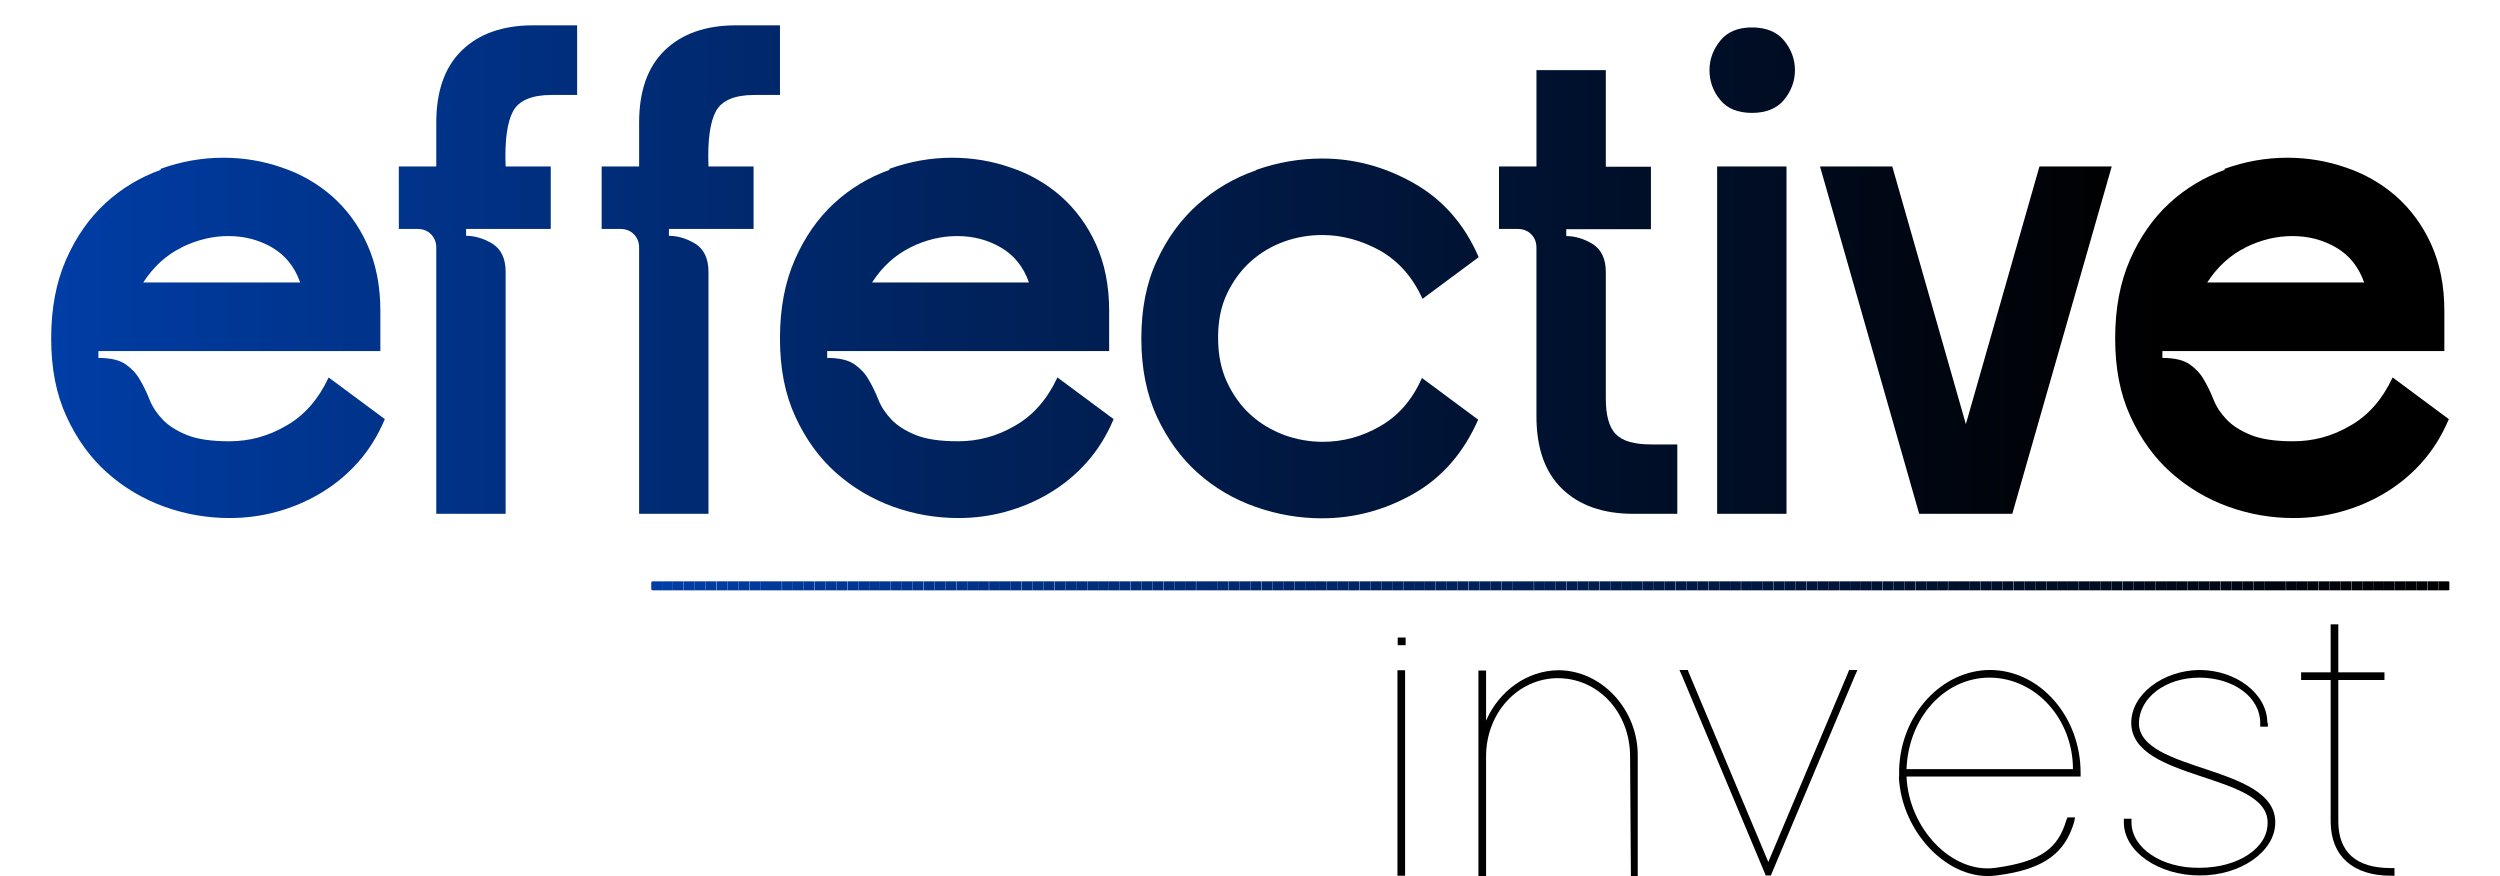 <svg xmlns="http://www.w3.org/2000/svg" xmlns:xlink="http://www.w3.org/1999/xlink" id="Layer_1" data-name="Layer 1" viewBox="0 0 94.78 33.22"><defs><style>      .cls-1 {        fill: #000a1c;      }      .cls-1, .cls-2, .cls-3, .cls-4, .cls-5, .cls-6, .cls-7, .cls-8, .cls-9, .cls-10, .cls-11, .cls-12, .cls-13, .cls-14, .cls-15, .cls-16, .cls-17, .cls-18, .cls-19, .cls-20, .cls-21, .cls-22, .cls-23, .cls-24, .cls-25, .cls-26, .cls-27, .cls-28, .cls-29, .cls-30, .cls-31, .cls-32, .cls-33, .cls-34, .cls-35, .cls-36, .cls-37, .cls-38, .cls-39, .cls-40, .cls-41, .cls-42, .cls-43, .cls-44, .cls-45, .cls-46, .cls-47, .cls-48, .cls-49, .cls-50, .cls-51, .cls-52, .cls-53, .cls-54, .cls-55, .cls-56, .cls-57, .cls-58, .cls-59, .cls-60, .cls-61, .cls-62, .cls-63, .cls-64, .cls-65, .cls-66, .cls-67, .cls-68, .cls-69, .cls-70, .cls-71, .cls-72, .cls-73, .cls-74, .cls-75, .cls-76, .cls-77, .cls-78, .cls-79, .cls-80, .cls-81, .cls-82, .cls-83, .cls-84, .cls-85, .cls-86, .cls-87, .cls-88, .cls-89, .cls-90, .cls-91, .cls-92, .cls-93, .cls-94, .cls-95, .cls-96, .cls-97, .cls-98, .cls-99, .cls-100, .cls-101, .cls-102, .cls-103, .cls-104, .cls-105, .cls-106, .cls-107, .cls-108, .cls-109, .cls-110, .cls-111, .cls-112, .cls-113, .cls-114, .cls-115, .cls-116, .cls-117, .cls-118, .cls-119, .cls-120, .cls-121, .cls-122, .cls-123, .cls-124, .cls-125, .cls-126, .cls-127, .cls-128, .cls-129, .cls-130, .cls-131, .cls-132, .cls-133, .cls-134, .cls-135, .cls-136, .cls-137, .cls-138, .cls-139, .cls-140, .cls-141, .cls-142, .cls-143, .cls-144, .cls-145, .cls-146, .cls-147, .cls-148, .cls-149, .cls-150, .cls-151, .cls-152, .cls-153, .cls-154, .cls-155, .cls-156, .cls-157, .cls-158, .cls-159, .cls-160, .cls-161, .cls-162, .cls-163, .cls-164, .cls-165, .cls-166, .cls-167, .cls-168, .cls-169, .cls-170, .cls-171, .cls-172, .cls-173, .cls-174, .cls-175 {        stroke-width: 0px;      }      .cls-2 {        fill: #00060f;      }      .cls-3 {        fill: #00040a;      }      .cls-4 {        fill: #000e26;      }      .cls-5 {        fill: #00112f;      }      .cls-6 {        fill: #00276a;      }      .cls-7 {        fill: #002a72;      }      .cls-8 {        fill: #003389;      }      .cls-9 {        fill: #001942;      }      .cls-10 {        fill: #000a1b;      }      .cls-11 {        fill: #003ca3;      }      .cls-12 {        fill: #002565;      }      .cls-13 {        fill: #000308;      }      .cls-14 {        fill: #000102;      }      .cls-15 {        fill: #00050e;      }      .cls-16 {        fill: #001c4a;      }      .cls-17 {        fill: url(#linear-gradient);      }      .cls-18 {        fill: #003794;      }      .cls-19 {        fill: #002057;      }      .cls-20 {        fill: #002666;      }      .cls-21 {        fill: #000307;      }      .cls-22 {        fill: #003287;      }      .cls-23 {        fill: #002d7b;      }      .cls-24 {        fill: #002f7f;      }      .cls-25 {        fill: #003082;      }      .cls-26 {        fill: #00338a;      }      .cls-27 {        fill: #002e7d;      }      .cls-28 {        fill: url(#linear-gradient-6);      }      .cls-29 {        fill: #001943;      }      .cls-30 {        fill: #00286c;      }      .cls-31 {        fill: #002f80;      }      .cls-32 {        fill: #002d7a;      }      .cls-33 {        fill: #003ba0;      }      .cls-34 {        fill: #001f53;      }      .cls-176 {        clip-path: url(#clippath-2);      }      .cls-35 {        fill: #003693;      }      .cls-36 {        fill: #000c1f;      }      .cls-37 {        fill: #003081;      }      .cls-38 {        fill: #000205;      }      .cls-39 {        fill: #002e7e;      }      .cls-41 {        fill: #000918;      }      .cls-42 {        fill: #003da4;      }      .cls-43 {        fill: #000103;      }      .cls-44 {        fill: #002a73;      }      .cls-45 {        fill: #00040b;      }      .cls-46 {        fill: #001a46;      }      .cls-47 {        fill: #001436;      }      .cls-48 {        fill: #00102c;      }      .cls-49 {        fill: #002056;      }      .cls-177 {        clip-path: url(#clippath-6);      }      .cls-50 {        fill: #003796;      }      .cls-51 {        fill: #002769;      }      .cls-52 {        fill: #001d4e;      }      .cls-53 {        fill: #002463;      }      .cls-54 {        fill: #003691;      }      .cls-55 {        fill: #001944;      }      .cls-56 {        fill: #00163c;      }      .cls-57 {        fill: #000917;      }      .cls-58 {        fill: url(#linear-gradient-5);      }      .cls-59 {        fill: #003ca2;      }      .cls-60 {        fill: #000206;      }      .cls-61 {        fill: #000c21;      }      .cls-62 {        fill: #002b75;      }      .cls-63 {        fill: none;      }      .cls-64 {        fill: #000816;      }      .cls-65 {        fill: #00163b;      }      .cls-178 {        clip-path: url(#clippath-7);      }      .cls-66 {        fill: #000610;      }      .cls-179 {        clip-path: url(#clippath-1);      }      .cls-180 {        clip-path: url(#clippath-4);      }      .cls-67 {        fill: #001d4d;      }      .cls-68 {        fill: #000713;      }      .cls-69 {        fill: #003083;      }      .cls-70 {        fill: #001c4b;      }      .cls-71 {        fill: #001539;      }      .cls-72 {        fill: #003da5;      }      .cls-73 {        fill: #001b49;      }      .cls-74 {        fill: #000001;      }      .cls-75 {        fill: #00173e;      }      .cls-76 {        fill: #001d4f;      }      .cls-77 {        fill: #00040c;      }      .cls-78 {        fill: #002d79;      }      .cls-79 {        fill: #00225d;      }      .cls-80 {        fill: #001f54;      }      .cls-81 {        fill: #00163a;      }      .cls-82 {        fill: #00235f;      }      .cls-83 {        fill: #00050d;      }      .cls-84 {        fill: #001f55;      }      .cls-85 {        fill: #00225c;      }      .cls-86 {        fill: #00399a;      }      .cls-87 {        fill: #002e7c;      }      .cls-88 {        fill: #000e25;      }      .cls-89 {        fill: #00338b;      }      .cls-90 {        fill: #00348d;      }      .cls-91 {        fill: #00215b;      }      .cls-92 {        fill: #00296f;      }      .cls-93 {        fill: url(#linear-gradient-2);      }      .cls-94 {        fill: #002668;      }      .cls-95 {        fill: #00286d;      }      .cls-96 {        fill: #000f27;      }      .cls-97 {        fill: #002461;      }      .cls-98 {        fill: #002a71;      }      .cls-99 {        fill: #000d23;      }      .cls-100 {        fill: #001333;      }      .cls-101 {        fill: #000712;      }      .cls-102 {        fill: #003186;      }      .cls-103 {        fill: #003a9d;      }      .cls-104 {        fill: #003692;      }      .cls-105 {        fill: #00235e;      }      .cls-106 {        fill: #002159;      }      .cls-107 {        fill: #003897;      }      .cls-108 {        fill: #00112d;      }      .cls-109 {        fill: #000b1e;      }      .cls-110 {        fill: url(#linear-gradient-7);      }      .cls-111 {        fill: #002c78;      }      .cls-112 {        fill: #00358f;      }      .cls-113 {        fill: #003a9e;      }      .cls-114 {        fill: url(#linear-gradient-3);      }      .cls-115 {        fill: #000d22;      }      .cls-116 {        fill: #000d24;      }      .cls-117 {        fill: #001437;      }      .cls-118 {        fill: #002360;      }      .cls-181 {        clip-path: url(#clippath-9);      }      .cls-119 {        fill: #002667;      }      .cls-120 {        fill: #003590;      }      .cls-182 {        clip-path: url(#clippath);      }      .cls-121 {        fill: #001e51;      }      .cls-122 {        fill: #002c77;      }      .cls-123 {        fill: #00348e;      }      .cls-124 {        fill: #001538;      }      .cls-125 {        fill: url(#linear-gradient-9);      }      .cls-126 {        fill: #00102b;      }      .cls-127 {        fill: #00102a;      }      .cls-128 {        fill: #000104;      }      .cls-129 {        fill: #001231;      }      .cls-183 {        clip-path: url(#clippath-3);      }      .cls-130 {        fill: #003184;      }      .cls-131 {        fill: #000c20;      }      .cls-132 {        fill: #001334;      }      .cls-133 {        fill: #002462;      }      .cls-134 {        fill: url(#linear-gradient-8);      }      .cls-135 {        fill: #001332;      }      .cls-136 {        fill: #00296e;      }      .cls-184 {        clip-path: url(#clippath-8);      }      .cls-137 {        fill: #00215a;      }      .cls-138 {        fill: #001c4c;      }      .cls-139 {        fill: #00112e;      }      .cls-140 {        fill: #003795;      }      .cls-141 {        fill: #002c76;      }      .cls-142 {        fill: #003a9c;      }      .cls-143 {        fill: #001a45;      }      .cls-144 {        fill: #00173d;      }      .cls-145 {        fill: #003ca1;      }      .cls-146 {        fill: #000a1a;      }      .cls-147 {        fill: #001a47;      }      .cls-148 {        fill: #003288;      }      .cls-149 {        fill: #001b48;      }      .cls-185 {        clip-path: url(#clippath-5);      }      .cls-150 {        fill: #003898;      }      .cls-151 {        fill: #002b74;      }      .cls-152 {        fill: #000309;      }      .cls-153 {        fill: #002970;      }      .cls-154 {        fill: #00276b;      }      .cls-155 {        fill: #00348c;      }      .cls-156 {        fill: #000714;      }      .cls-157 {        fill: #00173f;      }      .cls-158 {        fill: #000f28;      }      .cls-159 {        fill: #003999;      }      .cls-160 {        fill: url(#linear-gradient-4);      }      .cls-161 {        fill: #000919;      }      .cls-162 {        fill: #000f29;      }      .cls-163 {        fill: #000611;      }      .cls-164 {        fill: #000815;      }      .cls-165 {        fill: #000b1d;      }      .cls-166 {        fill: #003b9f;      }      .cls-167 {        fill: #001841;      }      .cls-168 {        fill: #001230;      }      .cls-169 {        fill: #00399b;      }      .cls-170 {        fill: #001840;      }      .cls-171 {        fill: #003185;      }      .cls-172 {        fill: #001435;      }      .cls-173 {        fill: #002058;      }      .cls-174 {        fill: #002564;      }      .cls-175 {        fill: #001e50;      }    </style><clipPath id="clippath"><path class="cls-63" d="M6.88,9.38c.59-.29,1.18-.43,1.78-.43s1.15.14,1.65.43c.5.29.86.73,1.07,1.33h-5.95c.39-.6.87-1.04,1.46-1.33M6.09,6.44c-.78.28-1.48.7-2.09,1.26-.61.56-1.11,1.27-1.49,2.13-.38.86-.57,1.86-.57,3s.19,2.11.58,2.96c.39.85.9,1.56,1.54,2.13.64.57,1.37,1,2.17,1.29.81.29,1.63.43,2.48.43.61,0,1.21-.08,1.79-.24.58-.16,1.13-.39,1.65-.7.52-.31.99-.69,1.41-1.16.42-.47.76-1.01,1.03-1.65l-2.13-1.58c-.39.83-.92,1.44-1.61,1.83-.68.4-1.4.59-2.16.59-.68,0-1.22-.08-1.61-.24-.39-.16-.69-.35-.91-.58-.22-.23-.39-.48-.5-.76-.11-.28-.24-.54-.37-.76-.13-.23-.31-.42-.54-.58-.23-.16-.57-.24-1.03-.24v-.26h10.69v-1.53c0-.95-.17-1.79-.5-2.52-.33-.73-.78-1.33-1.33-1.82-.55-.48-1.19-.85-1.91-1.09-.72-.25-1.46-.37-2.21-.37-.81,0-1.6.14-2.38.42"></path></clipPath><linearGradient id="linear-gradient" x1="-1451.14" y1="1518.15" x2="-1451.11" y2="1518.15" gradientTransform="translate(-4019246.11 3841868.18) rotate(90) scale(2647.47 -2647.47)" gradientUnits="userSpaceOnUse"><stop offset="0" stop-color="#003da5"></stop><stop offset="1" stop-color="#000"></stop></linearGradient><clipPath id="clippath-1"><path class="cls-63" d="M20.22.96c-1.16,0-2.06.32-2.71.95-.65.63-.97,1.55-.97,2.74v1.66h-1.42v2.37h.71c.21,0,.38.07.51.2.13.13.2.3.2.51v10.09h2.63v-9.17c0-.51-.17-.86-.5-1.07-.33-.2-.67-.3-1-.3v-.26h3.21v-2.37h-1.71c-.04-.98.06-1.68.28-2.09.22-.41.71-.62,1.46-.62h.97V.96h-1.66Z"></path></clipPath><linearGradient id="linear-gradient-2" x1="-1451.14" y1="1518.11" x2="-1451.11" y2="1518.11" gradientTransform="translate(-4019128.84 3841856) rotate(90) scale(2647.47 -2647.47)" xlink:href="#linear-gradient"></linearGradient><clipPath id="clippath-2"><path class="cls-63" d="M27.91.96c-1.16,0-2.06.32-2.71.95-.65.63-.97,1.55-.97,2.74v1.66h-1.42v2.37h.71c.21,0,.38.07.51.2.13.13.2.3.2.51v10.09h2.63v-9.17c0-.51-.17-.86-.5-1.07-.33-.2-.67-.3-1-.3v-.26h3.21v-2.37h-1.71c-.04-.98.06-1.68.28-2.09.22-.41.71-.62,1.46-.62h.97V.96h-1.66Z"></path></clipPath><linearGradient id="linear-gradient-3" x1="-1451.14" y1="1518.1" x2="-1451.11" y2="1518.1" gradientTransform="translate(-4019093.15 3841847.69) rotate(90) scale(2647.47 -2647.47)" xlink:href="#linear-gradient"></linearGradient><clipPath id="clippath-3"><path class="cls-63" d="M34.51,9.38c.59-.29,1.18-.43,1.78-.43s1.15.14,1.65.43c.5.29.86.73,1.07,1.33h-5.95c.39-.6.87-1.04,1.46-1.33M33.72,6.44c-.78.28-1.48.7-2.09,1.26-.61.56-1.11,1.27-1.49,2.13-.38.86-.57,1.86-.57,3s.19,2.11.58,2.96c.39.85.9,1.56,1.54,2.13.64.57,1.37,1,2.17,1.29.81.29,1.63.43,2.48.43.61,0,1.21-.08,1.79-.24.58-.16,1.13-.39,1.65-.7.52-.31.99-.69,1.41-1.16.42-.47.76-1.01,1.03-1.65l-2.13-1.58c-.39.83-.92,1.44-1.61,1.83-.68.4-1.4.59-2.16.59-.68,0-1.22-.08-1.61-.24-.39-.16-.69-.35-.91-.58-.22-.23-.39-.48-.5-.76-.11-.28-.24-.54-.37-.76-.13-.23-.31-.42-.54-.58-.23-.16-.57-.24-1.03-.24v-.26h10.69v-1.53c0-.95-.17-1.79-.5-2.52-.33-.73-.78-1.33-1.33-1.82-.55-.48-1.19-.85-1.91-1.09-.72-.25-1.46-.37-2.21-.37-.81,0-1.6.14-2.38.42"></path></clipPath><linearGradient id="linear-gradient-4" x1="-1451.14" y1="1518.11" x2="-1451.11" y2="1518.11" gradientTransform="translate(-4019115.51 3841840.84) rotate(90) scale(2647.47 -2647.47)" xlink:href="#linear-gradient"></linearGradient><clipPath id="clippath-4"><path class="cls-63" d="M47.61,6.46c-.83.29-1.56.72-2.2,1.29-.64.57-1.16,1.28-1.55,2.13-.4.85-.59,1.84-.59,2.96s.2,2.11.59,2.96c.4.85.91,1.56,1.55,2.13.64.57,1.37,1,2.2,1.29.83.29,1.66.43,2.5.43,1.23,0,2.39-.31,3.48-.93,1.09-.62,1.9-1.56,2.45-2.81l-2.13-1.58c-.37.83-.9,1.44-1.59,1.83-.69.4-1.42.59-2.17.59-.51,0-1-.09-1.47-.26-.47-.18-.9-.43-1.26-.76-.37-.33-.67-.75-.9-1.24-.23-.49-.34-1.05-.34-1.69s.11-1.19.34-1.67c.23-.48.53-.89.9-1.22.37-.33.79-.58,1.26-.75.47-.17.96-.25,1.45-.25.75,0,1.48.2,2.19.59.7.4,1.24,1.01,1.61,1.83l2.13-1.58c-.54-1.25-1.36-2.18-2.45-2.8-1.09-.62-2.25-.94-3.48-.94-.84,0-1.68.14-2.5.43"></path></clipPath><linearGradient id="linear-gradient-5" x1="-1451.14" y1="1518.09" x2="-1451.11" y2="1518.09" gradientTransform="translate(-4019050.74 3841826.37) rotate(90) scale(2647.47 -2647.47)" xlink:href="#linear-gradient"></linearGradient><clipPath id="clippath-5"><path class="cls-63" d="M58.25,2.65v3.66h-1.42v2.37h.71c.21,0,.38.07.51.2.13.13.2.3.2.51v6.4c0,1.19.32,2.11.97,2.74.65.63,1.55.95,2.71.95h1.66v-2.63h-.97c-.67,0-1.12-.13-1.37-.4-.25-.26-.37-.71-.37-1.34v-4.79c0-.51-.17-.86-.5-1.07-.33-.2-.67-.3-1-.3v-.26h3.21v-2.37h-1.71v-3.66h-2.63Z"></path></clipPath><linearGradient id="linear-gradient-6" x1="-1451.14" y1="1518.06" x2="-1451.11" y2="1518.06" gradientTransform="translate(-4018952.56 3841815.02) rotate(90) scale(2647.47 -2647.47)" xlink:href="#linear-gradient"></linearGradient><clipPath id="clippath-6"><path class="cls-63" d="M65.1,19.48h2.63V6.31h-2.63v13.17ZM65.22,1.54c-.27.33-.41.71-.41,1.12s.13.79.4,1.12c.26.33.67.5,1.21.5s.95-.17,1.22-.5c.27-.33.41-.71.41-1.12s-.14-.79-.41-1.12c-.27-.33-.68-.5-1.22-.5s-.93.17-1.2.5"></path></clipPath><linearGradient id="linear-gradient-7" x1="-1451.14" y1="1518.04" x2="-1451.11" y2="1518.04" gradientTransform="translate(-4018906.72 3841810.24) rotate(90) scale(2647.47 -2647.47)" xlink:href="#linear-gradient"></linearGradient><clipPath id="clippath-7"><polygon class="cls-63" points="77.32 6.31 74.53 16.08 71.74 6.31 69 6.31 72.76 19.48 76.29 19.48 80.06 6.31 77.32 6.31"></polygon></clipPath><linearGradient id="linear-gradient-8" x1="-1451.14" y1="1518.05" x2="-1451.11" y2="1518.05" gradientTransform="translate(-4018928.48 3841802.31) rotate(90) scale(2647.47 -2647.47)" xlink:href="#linear-gradient"></linearGradient><clipPath id="clippath-8"><path class="cls-63" d="M85.13,9.38c.59-.29,1.18-.43,1.78-.43s1.15.14,1.65.43c.5.29.86.73,1.07,1.33h-5.95c.39-.6.87-1.04,1.46-1.33M84.34,6.44c-.78.28-1.48.7-2.09,1.26-.61.56-1.11,1.27-1.49,2.13-.38.86-.57,1.86-.57,3s.19,2.11.58,2.96c.39.85.9,1.56,1.54,2.13.64.57,1.37,1,2.17,1.29.81.29,1.63.43,2.48.43.61,0,1.21-.08,1.79-.24.58-.16,1.13-.39,1.65-.7.52-.31.99-.69,1.41-1.16.42-.47.76-1.01,1.03-1.65l-2.13-1.58c-.39.83-.92,1.44-1.61,1.83-.68.4-1.4.59-2.16.59-.68,0-1.22-.08-1.61-.24-.39-.16-.69-.35-.91-.58-.22-.23-.39-.48-.5-.76-.11-.28-.24-.54-.37-.76-.13-.23-.31-.42-.54-.58-.23-.16-.57-.24-1.03-.24v-.26h10.69v-1.53c0-.95-.17-1.79-.5-2.52-.33-.73-.78-1.33-1.33-1.82-.55-.48-1.19-.85-1.91-1.09-.72-.25-1.46-.37-2.21-.37-.81,0-1.6.14-2.38.42"></path></clipPath><linearGradient id="linear-gradient-9" x1="-1451.14" y1="1518.04" x2="-1451.11" y2="1518.04" gradientTransform="translate(-4018876.07 3841790.93) rotate(90) scale(2647.47 -2647.47)" xlink:href="#linear-gradient"></linearGradient><clipPath id="clippath-9"><rect class="cls-63" x="24.69" y="22.04" width="68.18" height=".34" rx=".05" ry=".05"></rect></clipPath></defs><g class="cls-182"><rect class="cls-17" x=".6" y="5.61" width="15.32" height="14.47" transform="translate(-5.63 19.17) rotate(-81.73)"></rect></g><g class="cls-179"><rect class="cls-93" x="8.85" y="5.54" width="19.3" height="9.36" transform="translate(5.72 27.05) rotate(-81.73)"></rect></g><g class="cls-176"><rect class="cls-114" x="16.54" y="5.54" width="19.3" height="9.36" transform="translate(12.3 34.67) rotate(-81.73)"></rect></g><g class="cls-183"><rect class="cls-160" x="28.23" y="5.61" width="15.32" height="14.47" transform="translate(18.02 46.51) rotate(-81.73)"></rect></g><g class="cls-180"><rect class="cls-58" x="41.98" y="5.54" width="15.34" height="14.6" transform="translate(29.8 60.13) rotate(-81.73)"></rect></g><g class="cls-185"><rect class="cls-28" x="51.4" y="6.5" width="17.63" height="9.12" transform="translate(40.6 69.06) rotate(-81.73)"></rect></g><g class="cls-177"><rect class="cls-110" x="57.07" y="7.33" width="18.71" height="5.86" transform="translate(46.72 74.52) rotate(-81.73)"></rect></g><g class="cls-178"><rect class="cls-134" x="67.22" y="6.47" width="14.62" height="12.84" transform="translate(51.05 84.79) rotate(-81.73)"></rect></g><g class="cls-184"><rect class="cls-125" x="78.85" y="5.61" width="15.32" height="14.47" transform="translate(61.36 96.61) rotate(-81.73)"></rect></g><g><path class="cls-40" d="M53.13,24.46h-.14v-.29h.3v.29h-.16ZM52.98,25.55v-.14h.29v7.79h-.29v-7.65Z"></path><path class="cls-40" d="M56.35,27.3c.49-1.11,1.55-1.88,2.73-1.89,1.64,0,3.03,1.49,3.01,3.26v4.55s-.26,0-.26,0v-.14s-.03-4.4-.03-4.4c0-1.66-1.19-2.96-2.73-2.97-1.52,0-2.73,1.31-2.73,2.97v4.53h-.29v-7.79h.29v1.89Z"></path><polygon class="cls-40" points="63.76 25.6 63.67 25.4 63.99 25.4 64.02 25.49 67.04 32.68 70.07 25.49 70.1 25.4 70.42 25.4 70.33 25.6 67.17 33.11 67.14 33.19 66.94 33.19 66.91 33.11 63.76 25.6"></polygon><path class="cls-40" d="M72,29.45h0v-.29h0c.07-2.09,1.62-3.75,3.44-3.76,1.89,0,3.44,1.76,3.44,3.9v.14h-6.6c.08,1.96,1.72,3.7,3.38,3.46,1.75-.24,2.37-.76,2.68-1.81l.04-.1h.29l-.04.19c-.34,1.13-1.09,1.78-2.94,2.01-1.82.25-3.61-1.65-3.7-3.74M72.28,29.16h6.31c0-1.88-1.39-3.46-3.16-3.47-1.71,0-3.08,1.52-3.15,3.47"></path><path class="cls-40" d="M85.98,27.41v.14h-.29v-.14c0-.96-.98-1.71-2.3-1.72-1.31,0-2.28.77-2.3,1.72,0,1.88,5.18,1.58,5.17,3.77,0,1.1-1.31,2.02-2.87,2.01-1.55,0-2.87-.9-2.87-2.01v-.14h.29v.14c0,.96,1.13,1.74,2.58,1.72,1.46,0,2.6-.75,2.58-1.72,0-1.89-5.15-1.56-5.17-3.77,0-1.1,1.21-1.99,2.58-2.01,1.39,0,2.58.9,2.58,2.01"></path><path class="cls-40" d="M88.65,25.78v5.38c.01,1.16.69,1.75,1.99,1.75h.14v.29h-.14c-1.42,0-2.27-.73-2.28-2.04v-5.38h-1.12v-.29h1.12v-1.82h.29v1.82h1.75v.29h-1.75Z"></path></g><g class="cls-181"><rect class="cls-72" x="24.69" y="22.04" width=".41" height=".34"></rect><rect class="cls-42" x="25.1" y="22.04" width=".41" height=".34"></rect><rect class="cls-11" x="25.51" y="22.04" width=".41" height=".34"></rect><rect class="cls-59" x="25.93" y="22.04" width=".41" height=".34"></rect><rect class="cls-145" x="26.34" y="22.04" width=".41" height=".34"></rect><rect class="cls-33" x="26.75" y="22.04" width=".41" height=".34"></rect><rect class="cls-166" x="27.17" y="22.04" width=".41" height=".34"></rect><rect class="cls-113" x="27.58" y="22.04" width=".41" height=".34"></rect><rect class="cls-103" x="27.99" y="22.04" width=".41" height=".34"></rect><rect class="cls-142" x="28.41" y="22.04" width=".41" height=".34"></rect><rect class="cls-169" x="28.82" y="22.04" width=".41" height=".34"></rect><rect class="cls-86" x="29.23" y="22.04" width=".41" height=".34"></rect><rect class="cls-159" x="29.65" y="22.04" width=".41" height=".34"></rect><rect class="cls-150" x="30.06" y="22.04" width=".41" height=".34"></rect><rect class="cls-107" x="30.47" y="22.04" width=".41" height=".34"></rect><rect class="cls-50" x="30.89" y="22.04" width=".41" height=".34"></rect><rect class="cls-140" x="31.3" y="22.04" width=".41" height=".34"></rect><rect class="cls-18" x="31.71" y="22.04" width=".41" height=".34"></rect><rect class="cls-35" x="32.13" y="22.04" width=".41" height=".34"></rect><rect class="cls-104" x="32.54" y="22.04" width=".41" height=".34"></rect><rect class="cls-54" x="32.95" y="22.04" width=".41" height=".34"></rect><rect class="cls-120" x="33.36" y="22.04" width=".41" height=".34"></rect><rect class="cls-112" x="33.78" y="22.04" width=".41" height=".34"></rect><rect class="cls-123" x="34.19" y="22.04" width=".41" height=".34"></rect><rect class="cls-90" x="34.6" y="22.04" width=".41" height=".34"></rect><rect class="cls-155" x="35.02" y="22.04" width=".41" height=".34"></rect><rect class="cls-89" x="35.43" y="22.04" width=".41" height=".34"></rect><rect class="cls-26" x="35.84" y="22.04" width=".41" height=".34"></rect><rect class="cls-8" x="36.26" y="22.04" width=".41" height=".34"></rect><rect class="cls-148" x="36.67" y="22.04" width=".41" height=".34"></rect><rect class="cls-22" x="37.08" y="22.04" width=".41" height=".34"></rect><rect class="cls-102" x="37.5" y="22.04" width=".41" height=".34"></rect><rect class="cls-171" x="37.91" y="22.04" width=".41" height=".34"></rect><rect class="cls-130" x="38.32" y="22.04" width=".41" height=".34"></rect><rect class="cls-69" x="38.74" y="22.04" width=".41" height=".34"></rect><rect class="cls-25" x="39.15" y="22.04" width=".41" height=".34"></rect><rect class="cls-37" x="39.56" y="22.04" width=".41" height=".34"></rect><rect class="cls-31" x="39.98" y="22.04" width=".41" height=".34"></rect><rect class="cls-24" x="40.39" y="22.04" width=".41" height=".34"></rect><rect class="cls-39" x="40.8" y="22.04" width=".41" height=".34"></rect><rect class="cls-27" x="41.22" y="22.04" width=".41" height=".34"></rect><rect class="cls-87" x="41.63" y="22.04" width=".41" height=".34"></rect><rect class="cls-23" x="42.04" y="22.04" width=".41" height=".34"></rect><rect class="cls-32" x="42.45" y="22.04" width=".41" height=".34"></rect><rect class="cls-78" x="42.87" y="22.04" width=".41" height=".34"></rect><rect class="cls-111" x="43.28" y="22.04" width=".41" height=".34"></rect><rect class="cls-122" x="43.69" y="22.04" width=".41" height=".34"></rect><rect class="cls-141" x="44.11" y="22.04" width=".41" height=".34"></rect><rect class="cls-62" x="44.52" y="22.04" width=".41" height=".34"></rect><rect class="cls-151" x="44.93" y="22.04" width=".41" height=".34"></rect><rect class="cls-44" x="45.35" y="22.04" width=".41" height=".34"></rect><rect class="cls-7" x="45.76" y="22.04" width=".41" height=".34"></rect><rect class="cls-98" x="46.17" y="22.04" width=".41" height=".34"></rect><rect class="cls-153" x="46.59" y="22.04" width=".41" height=".34"></rect><rect class="cls-92" x="47" y="22.04" width=".41" height=".34"></rect><rect class="cls-136" x="47.41" y="22.04" width=".41" height=".34"></rect><rect class="cls-95" x="47.83" y="22.04" width=".41" height=".34"></rect><rect class="cls-30" x="48.24" y="22.04" width=".41" height=".34"></rect><rect class="cls-154" x="48.65" y="22.04" width=".41" height=".34"></rect><rect class="cls-6" x="49.07" y="22.04" width=".41" height=".34"></rect><rect class="cls-51" x="49.48" y="22.04" width=".41" height=".34"></rect><rect class="cls-94" x="49.89" y="22.04" width=".41" height=".34"></rect><rect class="cls-119" x="50.31" y="22.04" width=".41" height=".34"></rect><rect class="cls-20" x="50.72" y="22.04" width=".41" height=".34"></rect><rect class="cls-12" x="51.13" y="22.04" width=".41" height=".34"></rect><rect class="cls-174" x="51.55" y="22.04" width=".41" height=".34"></rect><rect class="cls-53" x="51.96" y="22.04" width=".41" height=".34"></rect><rect class="cls-133" x="52.37" y="22.04" width=".41" height=".34"></rect><rect class="cls-97" x="52.78" y="22.04" width=".41" height=".34"></rect><rect class="cls-118" x="53.2" y="22.04" width=".41" height=".34"></rect><rect class="cls-82" x="53.61" y="22.04" width=".41" height=".34"></rect><rect class="cls-105" x="54.02" y="22.04" width=".41" height=".34"></rect><rect class="cls-79" x="54.44" y="22.04" width=".41" height=".34"></rect><rect class="cls-85" x="54.85" y="22.04" width=".41" height=".34"></rect><rect class="cls-91" x="55.26" y="22.04" width=".41" height=".34"></rect><rect class="cls-137" x="55.68" y="22.04" width=".41" height=".34"></rect><rect class="cls-106" x="56.09" y="22.04" width=".41" height=".34"></rect><rect class="cls-173" x="56.5" y="22.04" width=".41" height=".34"></rect><rect class="cls-19" x="56.92" y="22.04" width=".41" height=".34"></rect><rect class="cls-49" x="57.33" y="22.04" width=".41" height=".34"></rect><rect class="cls-84" x="57.74" y="22.04" width=".41" height=".34"></rect><rect class="cls-80" x="58.16" y="22.04" width=".41" height=".34"></rect><rect class="cls-34" x="58.57" y="22.04" width=".41" height=".34"></rect><rect class="cls-121" x="58.98" y="22.04" width=".41" height=".34"></rect><rect class="cls-175" x="59.4" y="22.04" width=".41" height=".34"></rect><rect class="cls-76" x="59.81" y="22.04" width=".41" height=".34"></rect><rect class="cls-52" x="60.22" y="22.04" width=".41" height=".34"></rect><rect class="cls-67" x="60.64" y="22.04" width=".41" height=".34"></rect><rect class="cls-138" x="61.05" y="22.04" width=".41" height=".34"></rect><rect class="cls-70" x="61.46" y="22.04" width=".41" height=".34"></rect><rect class="cls-16" x="61.87" y="22.04" width=".41" height=".34"></rect><rect class="cls-73" x="62.29" y="22.04" width=".41" height=".34"></rect><rect class="cls-149" x="62.7" y="22.04" width=".41" height=".34"></rect><rect class="cls-147" x="63.11" y="22.04" width=".41" height=".34"></rect><rect class="cls-46" x="63.53" y="22.04" width=".41" height=".34"></rect><rect class="cls-143" x="63.94" y="22.04" width=".41" height=".34"></rect><rect class="cls-55" x="64.35" y="22.04" width=".41" height=".34"></rect><rect class="cls-29" x="64.77" y="22.04" width=".41" height=".34"></rect><rect class="cls-9" x="65.18" y="22.04" width=".41" height=".34"></rect><rect class="cls-167" x="65.59" y="22.04" width=".41" height=".34"></rect><rect class="cls-170" x="66.01" y="22.04" width=".41" height=".34"></rect><rect class="cls-157" x="66.42" y="22.04" width=".41" height=".34"></rect><rect class="cls-75" x="66.83" y="22.04" width=".41" height=".34"></rect><rect class="cls-144" x="67.25" y="22.04" width=".41" height=".34"></rect><rect class="cls-56" x="67.66" y="22.04" width=".41" height=".34"></rect><rect class="cls-65" x="68.07" y="22.04" width=".41" height=".34"></rect><rect class="cls-81" x="68.49" y="22.04" width=".41" height=".34"></rect><rect class="cls-71" x="68.9" y="22.04" width=".41" height=".34"></rect><rect class="cls-124" x="69.31" y="22.04" width=".41" height=".34"></rect><rect class="cls-117" x="69.73" y="22.04" width=".41" height=".34"></rect><rect class="cls-47" x="70.14" y="22.04" width=".41" height=".34"></rect><rect class="cls-172" x="70.55" y="22.04" width=".41" height=".34"></rect><rect class="cls-132" x="70.96" y="22.04" width=".41" height=".34"></rect><rect class="cls-100" x="71.38" y="22.04" width=".41" height=".34"></rect><rect class="cls-135" x="71.79" y="22.04" width=".41" height=".34"></rect><rect class="cls-129" x="72.2" y="22.04" width=".41" height=".34"></rect><rect class="cls-168" x="72.62" y="22.04" width=".41" height=".34"></rect><rect class="cls-5" x="73.03" y="22.04" width=".41" height=".34"></rect><rect class="cls-139" x="73.44" y="22.04" width=".41" height=".34"></rect><rect class="cls-108" x="73.86" y="22.04" width=".41" height=".34"></rect><rect class="cls-48" x="74.27" y="22.04" width=".41" height=".34"></rect><rect class="cls-126" x="74.68" y="22.04" width=".41" height=".34"></rect><rect class="cls-127" x="75.1" y="22.04" width=".41" height=".34"></rect><rect class="cls-162" x="75.51" y="22.04" width=".41" height=".34"></rect><rect class="cls-158" x="75.92" y="22.04" width=".41" height=".34"></rect><rect class="cls-96" x="76.34" y="22.04" width=".41" height=".34"></rect><rect class="cls-4" x="76.75" y="22.04" width=".41" height=".34"></rect><rect class="cls-88" x="77.16" y="22.04" width=".41" height=".34"></rect><rect class="cls-116" x="77.58" y="22.04" width=".41" height=".34"></rect><rect class="cls-99" x="77.99" y="22.04" width=".41" height=".34"></rect><rect class="cls-115" x="78.4" y="22.04" width=".41" height=".34"></rect><rect class="cls-61" x="78.82" y="22.04" width=".41" height=".34"></rect><rect class="cls-131" x="79.23" y="22.04" width=".41" height=".34"></rect><rect class="cls-36" x="79.64" y="22.04" width=".41" height=".34"></rect><rect class="cls-109" x="80.05" y="22.04" width=".41" height=".34"></rect><rect class="cls-165" x="80.47" y="22.04" width=".41" height=".34"></rect><rect class="cls-1" x="80.88" y="22.04" width=".41" height=".34"></rect><rect class="cls-10" x="81.29" y="22.04" width=".41" height=".34"></rect><rect class="cls-146" x="81.71" y="22.04" width=".41" height=".34"></rect><rect class="cls-161" x="82.12" y="22.04" width=".41" height=".34"></rect><rect class="cls-41" x="82.53" y="22.04" width=".41" height=".34"></rect><rect class="cls-57" x="82.95" y="22.04" width=".41" height=".34"></rect><rect class="cls-64" x="83.36" y="22.04" width=".41" height=".34"></rect><rect class="cls-164" x="83.77" y="22.04" width=".41" height=".34"></rect><rect class="cls-156" x="84.19" y="22.04" width=".41" height=".34"></rect><rect class="cls-68" x="84.6" y="22.04" width=".41" height=".34"></rect><rect class="cls-101" x="85.01" y="22.04" width=".41" height=".34"></rect><rect class="cls-163" x="85.43" y="22.04" width=".41" height=".34"></rect><rect class="cls-66" x="85.84" y="22.04" width=".41" height=".34"></rect><rect class="cls-2" x="86.25" y="22.04" width=".41" height=".34"></rect><rect class="cls-15" x="86.67" y="22.04" width=".41" height=".34"></rect><rect class="cls-83" x="87.08" y="22.04" width=".41" height=".34"></rect><rect class="cls-77" x="87.49" y="22.04" width=".41" height=".34"></rect><rect class="cls-45" x="87.91" y="22.04" width=".41" height=".34"></rect><rect class="cls-3" x="88.32" y="22.04" width=".41" height=".34"></rect><rect class="cls-152" x="88.73" y="22.04" width=".41" height=".34"></rect><rect class="cls-13" x="89.15" y="22.04" width=".41" height=".34"></rect><rect class="cls-21" x="89.56" y="22.04" width=".41" height=".34"></rect><rect class="cls-60" x="89.97" y="22.04" width=".41" height=".34"></rect><rect class="cls-38" x="90.38" y="22.04" width=".41" height=".34"></rect><rect class="cls-128" x="90.8" y="22.04" width=".41" height=".34"></rect><rect class="cls-43" x="91.21" y="22.04" width=".41" height=".34"></rect><rect class="cls-14" x="91.62" y="22.04" width=".41" height=".34"></rect><rect class="cls-74" x="92.04" y="22.04" width=".41" height=".34"></rect><rect class="cls-40" x="92.45" y="22.04" width=".41" height=".34"></rect></g></svg>